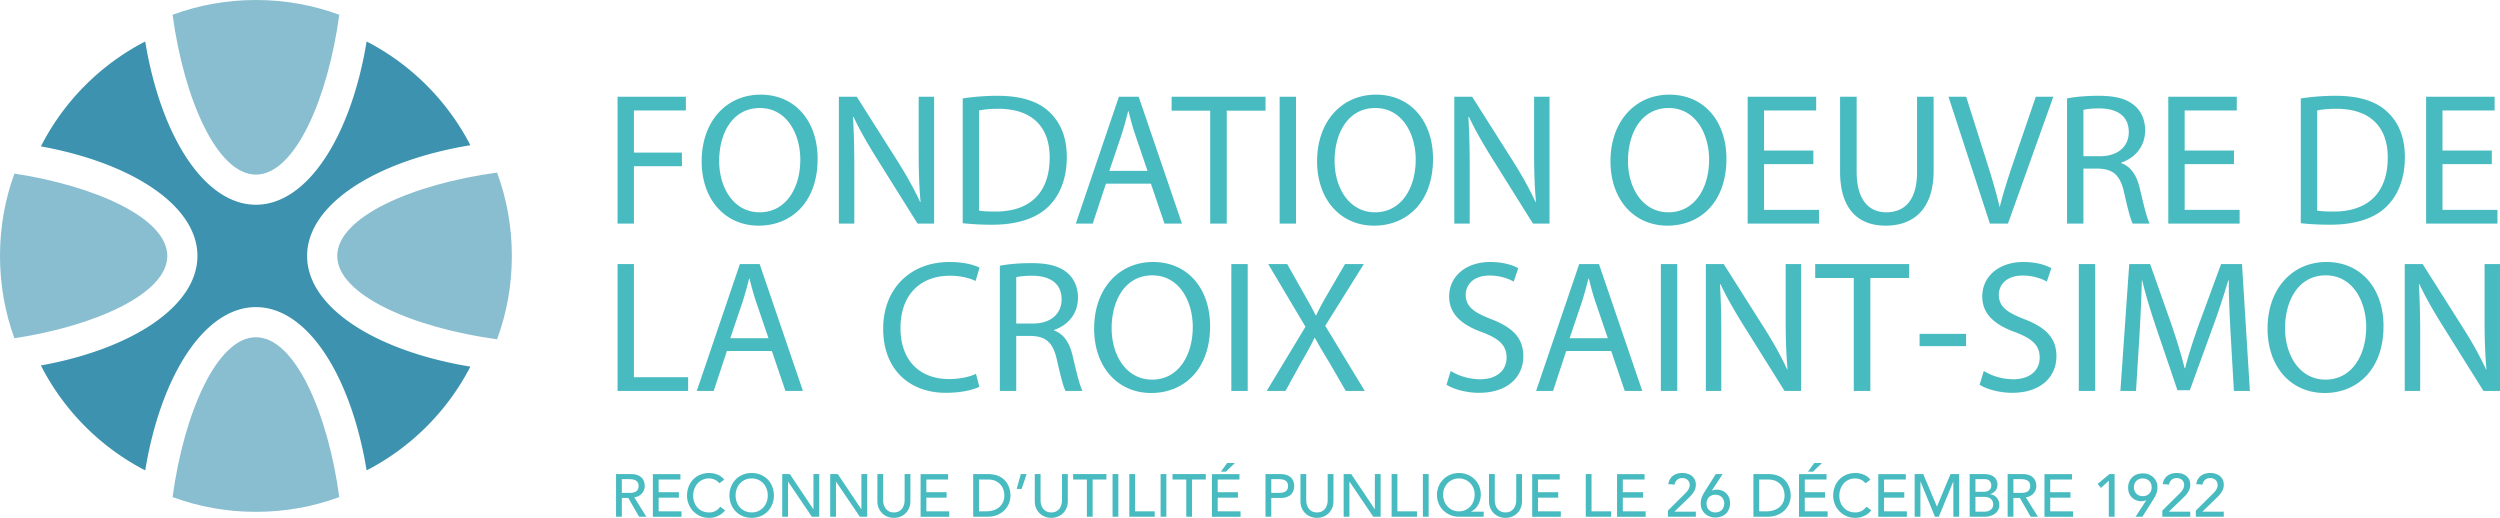 <svg xmlns="http://www.w3.org/2000/svg" width="341.898" height="70.82"><path d="M64.33 50.14a33.066 33.066 0 0 1-14.19 14.19C48 51.34 42.03 42 35 42s-13 9.34-15.14 22.33A33.077 33.077 0 0 1 5.59 49.98C18.1 47.71 27 41.86 27 35S18.1 22.29 5.59 20.02A33.078 33.078 0 0 1 19.86 5.67C22 18.66 27.97 28 35 28s13-9.34 15.14-22.33a33.066 33.066 0 0 1 14.19 14.19C51.34 22 42 27.97 42 35c0 7.03 9.34 13 22.33 15.14z" fill="#3d93af"/><path d="M35 46.12c-5.32 0-9.83 10.33-11.4 21.86C27.15 69.29 30.99 70 35 70s7.85-.71 11.4-2.02C44.83 56.45 40.32 46.12 35 46.12zm0-22.24c5.32 0 9.83-10.33 11.4-21.86C42.85.71 39.01 0 35 0s-7.85.71-11.4 2.02c1.57 11.53 6.08 21.86 11.4 21.86zm32.98-.28C56.45 25.17 46.12 29.68 46.12 35s10.33 9.83 21.86 11.4C69.29 42.85 70 39.01 70 35s-.71-7.85-2.02-11.4zm-66.01.14C.69 27.25 0 31.04 0 35s.69 7.75 1.97 11.26C13.01 44.58 22.88 40.17 22.88 35s-9.87-9.58-20.91-11.26z" fill="#89bed0"/><path d="M86.695 22.727h6.564v-1.853h-6.564v-5.767H93.8V13.23h-9.344v17.35h2.24v-7.852zm17.065 8.134c4.427 0 8.057-3.166 8.057-9.138 0-5.148-3.063-8.778-7.8-8.778-4.633 0-8.057 3.604-8.057 9.113 0 5.251 3.218 8.803 7.8 8.803zm.155-16.088c3.732 0 5.534 3.603 5.534 7.053 0 3.939-2.008 7.208-5.56 7.208-3.527 0-5.535-3.321-5.535-7.028 0-3.81 1.854-7.233 5.56-7.233zm23.834 15.805v-17.35h-2.111v7.26c0 2.702.051 4.813.258 7.13l-.052.026c-.824-1.777-1.828-3.604-3.115-5.638l-5.56-8.777h-2.445v17.35h2.11v-7.414c0-2.884-.051-4.969-.18-7.157l.077-.026c.875 1.88 2.034 3.862 3.244 5.792l5.508 8.804h2.266zm15.647-2.342c1.623-1.596 2.498-3.913 2.498-6.745 0-2.805-.901-4.813-2.446-6.23-1.519-1.415-3.81-2.161-7.027-2.161a32.06 32.06 0 0 0-4.762.36v17.067a36.22 36.22 0 0 0 4.067.205c3.372 0 6.049-.875 7.67-2.496zm-9.498-13.129c.592-.128 1.467-.231 2.625-.231 4.737 0 7.054 2.6 7.028 6.692 0 4.685-2.6 7.363-7.388 7.363-.875 0-1.699-.026-2.265-.13V15.108zm17.347 10.014h6.152l1.854 5.457h2.395l-5.921-17.35h-2.704l-5.894 17.35h2.316l1.802-5.457zm2.163-6.77a53.34 53.34 0 0 0 .875-3.14h.052c.257 1.003.515 2.033.9 3.165l1.7 4.995h-5.226l1.7-5.02zm14.362 12.227V15.133h5.302V13.23h-12.844v1.904h5.276v15.445h2.266zm9.471-17.35h-2.24v17.35h2.24v-17.35zm10.939-.283c-4.633 0-8.057 3.604-8.057 9.113 0 5.251 3.218 8.803 7.8 8.803 4.428 0 8.056-3.166 8.056-9.138 0-5.148-3.062-8.778-7.8-8.778zm-.128 16.089c-3.528 0-5.535-3.321-5.535-7.028 0-3.81 1.853-7.233 5.56-7.233 3.733 0 5.534 3.603 5.534 7.053 0 3.939-2.007 7.208-5.56 7.208zm12.945-5.87c0-2.883-.052-4.968-.18-7.156l.077-.026c.876 1.88 2.034 3.862 3.244 5.792l5.508 8.804h2.265v-17.35h-2.11v7.26c0 2.702.05 4.813.257 7.13l-.051.026c-.824-1.777-1.828-3.604-3.115-5.638l-5.56-8.777h-2.446v17.35h2.111v-7.414zm27.05 7.697c4.428 0 8.057-3.166 8.057-9.138 0-5.148-3.063-8.778-7.8-8.778-4.633 0-8.057 3.604-8.057 9.113 0 5.251 3.218 8.803 7.8 8.803zm.154-16.088c3.733 0 5.534 3.603 5.534 7.053 0 3.939-2.007 7.208-5.56 7.208-3.527 0-5.534-3.321-5.534-7.028 0-3.81 1.853-7.233 5.56-7.233zm20.566 13.926h-7.517v-6.255h6.744V20.59h-6.744v-5.483h7.13V13.23h-9.37v17.35h9.757v-1.88zm9.11 2.162c3.758 0 6.564-2.188 6.564-7.516V13.229h-2.265v10.27c0 3.835-1.648 5.535-4.222 5.535-2.316 0-4.04-1.648-4.04-5.535v-10.27h-2.267v10.219c0 5.38 2.677 7.413 6.23 7.413zm16.73-.283l6.204-17.35h-2.395l-2.935 8.572c-.772 2.265-1.493 4.453-1.981 6.461h-.052c-.464-2.033-1.107-4.144-1.853-6.487l-2.703-8.545h-2.42l5.663 17.35h2.471zm17.064 0h2.316c-.36-.67-.772-2.342-1.339-4.762-.41-1.802-1.209-3.038-2.547-3.501v-.077c1.827-.618 3.268-2.137 3.268-4.427 0-1.34-.488-2.523-1.364-3.295-1.081-.979-2.625-1.416-5.02-1.416-1.544 0-3.166.129-4.298.36v17.118h2.24v-7.516h2.11c2.033.077 2.96.978 3.476 3.372.488 2.162.875 3.655 1.158 4.144zm-4.453-9.215h-2.291V15.03c.36-.103 1.132-.206 2.213-.206 2.369.026 3.99 1.004 3.99 3.244 0 1.982-1.519 3.295-3.912 3.295zm19.072 7.336h-7.517v-6.255h6.745V20.59h-6.745v-5.483h7.13V13.23h-9.37v17.35h9.757v-1.88zm20.152-13.437c-1.518-1.416-3.81-2.162-7.027-2.162-1.776 0-3.398.154-4.763.36v17.067c1.133.128 2.472.205 4.068.205 3.372 0 6.05-.875 7.67-2.496 1.623-1.596 2.498-3.913 2.498-6.745 0-2.805-.902-4.813-2.446-6.23zm-7.285 13.669c-.875 0-1.699-.026-2.264-.13V15.108c.591-.128 1.466-.231 2.625-.231 4.736 0 7.053 2.6 7.027 6.692 0 4.685-2.6 7.363-7.388 7.363zm22.393-.232h-7.517v-6.255h6.744V20.59h-6.744v-5.483h7.13V13.23h-9.37v17.35h9.757v-1.88zM94.109 51.585h-7.414v-15.47h-2.239v17.349h9.653v-1.879zm13.306 1.879h2.394l-5.92-17.35h-2.703l-5.895 17.35h2.317l1.802-5.457h6.152l1.853 5.457zm-7.542-7.208l1.699-5.02a51.94 51.94 0 0 0 .875-3.14h.052c.257 1.004.515 2.034.9 3.167l1.7 4.993h-5.226zm20.909-1.313c0 5.689 3.68 8.779 8.572 8.779 2.11 0 3.758-.412 4.582-.825l-.464-1.776c-.9.438-2.29.72-3.655.72-4.222 0-6.667-2.728-6.667-6.975 0-4.556 2.703-7.156 6.77-7.156 1.441 0 2.651.309 3.5.72l.541-1.826c-.592-.31-1.956-.773-4.118-.773-5.38 0-9.061 3.68-9.061 9.112zm23.782 4.376c.49 2.162.876 3.656 1.159 4.145h2.317c-.36-.67-.772-2.343-1.339-4.762-.412-1.803-1.21-3.038-2.548-3.5v-.078c1.827-.618 3.269-2.137 3.269-4.428 0-1.339-.49-2.522-1.364-3.295-1.081-.978-2.626-1.416-5.02-1.416-1.544 0-3.166.13-4.299.36v17.119h2.24v-7.517h2.11c2.034.077 2.96.979 3.475 3.372zm-5.585-5.071v-6.332c.36-.103 1.132-.206 2.213-.206 2.369.025 3.99 1.004 3.99 3.243 0 1.983-1.518 3.295-3.912 3.295h-2.291zm18.711-8.417c-4.633 0-8.057 3.604-8.057 9.112 0 5.251 3.218 8.804 7.8 8.804 4.427 0 8.057-3.166 8.057-9.139 0-5.147-3.063-8.777-7.8-8.777zm-.128 16.088c-3.527 0-5.535-3.32-5.535-7.027 0-3.81 1.854-7.234 5.56-7.234 3.733 0 5.535 3.605 5.535 7.054 0 3.938-2.008 7.207-5.56 7.207zm10.834 1.545h2.24v-17.35h-2.24v17.35zm7.413 0l2.085-3.81c.9-1.518 1.39-2.445 1.878-3.449h.052c.541 1.004 1.107 1.956 2.008 3.423l2.214 3.836h2.6l-5.406-8.906 5.277-8.444h-2.575l-2.368 4.068c-.643 1.106-1.08 1.904-1.57 2.934h-.077c-.463-.927-.952-1.803-1.596-2.934l-2.291-4.068h-2.6l5.097 8.572-5.303 8.778h2.575zm28.09-9.833c-2.394-.927-3.449-1.725-3.449-3.347 0-1.184.9-2.6 3.269-2.6 1.57 0 2.728.515 3.295.824l.618-1.827c-.773-.438-2.06-.85-3.836-.85-3.372 0-5.611 2.008-5.611 4.711 0 2.445 1.75 3.912 4.582 4.916 2.342.901 3.27 1.828 3.27 3.45 0 1.75-1.34 2.96-3.63 2.96a7.931 7.931 0 0 1-4.016-1.133l-.567 1.88c.927.617 2.755 1.107 4.428 1.107 4.093 0 6.075-2.318 6.075-4.994 0-2.55-1.493-3.964-4.428-5.097zm20.696 9.833l-5.921-17.35h-2.703l-5.895 17.35h2.317l1.801-5.457h6.153l1.853 5.457h2.395zm-9.937-7.208l1.7-5.02c.333-1.054.617-2.11.874-3.14h.052c.257 1.004.515 2.034.9 3.167l1.7 4.993h-5.226zm14.722-10.142h-2.24v17.35h2.24v-17.35zm16.936 17.35v-17.35h-2.11v7.259c0 2.703.05 4.814.257 7.13l-.05.026c-.825-1.776-1.829-3.603-3.116-5.637l-5.56-8.778h-2.446v17.35h2.111V46.05c0-2.884-.051-4.969-.18-7.156l.077-.027c.876 1.88 2.034 3.861 3.244 5.792l5.509 8.804h2.264zm1.93-15.445h5.275v15.445h2.266V38.019h5.303v-1.905h-12.845v1.905zm14.275 9.318h6.359v-1.673h-6.359v1.673zm12.792 4.531a7.934 7.934 0 0 1-4.015-1.133l-.567 1.88c.927.617 2.755 1.107 4.428 1.107 4.093 0 6.075-2.318 6.075-4.994 0-2.55-1.493-3.964-4.427-5.097-2.395-.927-3.45-1.725-3.45-3.347 0-1.184.9-2.6 3.269-2.6 1.57 0 2.728.515 3.295.824l.618-1.827c-.772-.438-2.06-.85-3.836-.85-3.372 0-5.611 2.008-5.611 4.711 0 2.445 1.75 3.912 4.582 4.916 2.343.901 3.27 1.828 3.27 3.45 0 1.75-1.34 2.96-3.63 2.96zm8.983 1.596h2.24v-17.35h-2.24v17.35zm19.459-17.35l-3.089 8.392c-.772 2.187-1.39 4.093-1.828 5.844h-.077c-.438-1.803-1.03-3.707-1.75-5.844l-2.96-8.392h-2.858l-1.21 17.35h2.137l.463-7.44c.154-2.6.283-5.508.335-7.67h.052c.488 2.06 1.183 4.298 2.008 6.744l2.805 8.263h1.698l3.064-8.418a103.983 103.983 0 0 0 2.188-6.59h.078c-.027 2.163.128 5.072.256 7.492l.439 7.619h2.187l-1.08-17.35h-2.858zm14.412-.283c-4.633 0-8.057 3.604-8.057 9.112 0 5.251 3.218 8.804 7.8 8.804 4.428 0 8.057-3.166 8.057-9.139 0-5.147-3.063-8.777-7.8-8.777zm-.128 16.088c-3.527 0-5.535-3.32-5.535-7.027 0-3.81 1.853-7.234 5.56-7.234 3.733 0 5.535 3.605 5.535 7.054 0 3.938-2.008 7.207-5.56 7.207zm21.75-15.805v7.259c0 2.703.05 4.814.256 7.13l-.05.026c-.825-1.776-1.829-3.603-3.116-5.637l-5.56-8.778h-2.446v17.35h2.111V46.05c0-2.884-.051-4.969-.18-7.156l.077-.027c.876 1.88 2.034 3.861 3.244 5.792l5.509 8.804h2.264v-17.35h-2.11zm-221.983 33.52h-.016l-3.214-4.797h-1.038v5.835h.79v-4.796h.017l3.247 4.796h1.005v-5.835h-.79v4.797zm-30.47-1.801a1.63 1.63 0 0 0 .454-.354 1.524 1.524 0 0 0 .382-1.01c0-.18-.027-.37-.082-.565a1.332 1.332 0 0 0-.293-.527 1.57 1.57 0 0 0-.572-.387c-.242-.101-.55-.153-.923-.153H84.25v5.835h.791V68.1h.882l1.483 2.57h.989l-1.656-2.661c.22-.022.419-.081.597-.177zm-1.256-.425H85.04V65.53h1.039c.153 0 .306.013.457.037.151.026.285.07.403.137a.74.74 0 0 1 .285.284.955.955 0 0 1 .107.482.96.96 0 0 1-.107.482.74.74 0 0 1-.285.284 1.209 1.209 0 0 1-.403.136c-.151.025-.304.037-.457.037zm3.996.652h2.77v-.743h-2.77V65.58h2.975v-.742h-3.766v5.835H93.2v-.741h-3.124V68.06zm7.78 1.812a1.815 1.815 0 0 1-.882.206c-.34 0-.646-.06-.915-.18s-.497-.287-.684-.496a2.179 2.179 0 0 1-.429-.724 2.567 2.567 0 0 1-.148-.874c0-.33.053-.639.157-.927.104-.288.251-.54.44-.754a2.041 2.041 0 0 1 1.579-.692c.269 0 .53.057.783.173.252.115.461.28.626.495l.659-.503a2.115 2.115 0 0 0-.91-.685 3.046 3.046 0 0 0-1.133-.222c-.451 0-.863.077-1.237.23-.373.154-.693.37-.96.647s-.473.608-.622.99-.222.798-.222 1.248c0 .368.068.732.206 1.092a3.005 3.005 0 0 0 1.545 1.66c.37.176.787.264 1.249.264.334 0 .63-.043.885-.128s.474-.183.656-.296c.18-.113.326-.225.436-.338.11-.113.187-.2.231-.26l-.667-.502c-.177.247-.39.44-.644.576zm7.132-4.3a2.848 2.848 0 0 0-.96-.648c-.374-.156-.783-.235-1.228-.235s-.855.079-1.228.235-.694.372-.96.647a2.992 2.992 0 0 0-.627.972c-.15.374-.226.777-.226 1.212 0 .433.075.838.226 1.21.152.375.36.7.627.973s.586.49.96.647c.373.157.783.235 1.228.235s.854-.078 1.228-.235a2.86 2.86 0 0 0 1.586-1.62c.151-.372.227-.777.227-1.21 0-.435-.076-.838-.227-1.212a2.99 2.99 0 0 0-.626-.972zm-.145 3.085c-.104.283-.252.529-.445.738s-.422.375-.692.499a2.155 2.155 0 0 1-.906.184c-.336 0-.637-.061-.907-.184a2.148 2.148 0 0 1-1.137-1.237c-.104-.283-.156-.584-.156-.902s.052-.62.156-.902c.104-.284.253-.53.445-.739.192-.208.423-.375.692-.498.27-.124.571-.185.907-.185.335 0 .637.061.906.185.27.123.5.29.692.498.193.21.341.455.445.739.105.283.157.584.157.902s-.052.619-.157.902zm6.404.977h-.017l-3.214-4.797h-1.038v5.835h.791v-4.796h.017l3.246 4.796h1.006v-5.835h-.791v4.797zm12.468-1.22c0 .18-.025.37-.074.565s-.132.375-.247.54a1.353 1.353 0 0 1-.454.403 1.4 1.4 0 0 1-.692.156 1.4 1.4 0 0 1-.692-.156 1.347 1.347 0 0 1-.453-.403 1.634 1.634 0 0 1-.248-.54 2.283 2.283 0 0 1-.074-.565v-3.577h-.791v3.7c0 .34.058.65.173.928s.274.517.478.72c.203.204.442.36.717.47.275.11.571.165.89.165.318 0 .615-.054.89-.165a2.11 2.11 0 0 0 .717-.47 2.21 2.21 0 0 0 .478-.72c.115-.277.173-.587.173-.928v-3.7h-.791v3.577zm2.974-.354h2.77v-.743h-2.77V65.58h2.976v-.742h-3.767v5.835h3.915v-.741h-3.124V68.06zm11.257-1.541a2.88 2.88 0 0 0-.358-.626c-.151-.204-.34-.384-.568-.54s-.498-.282-.808-.375a3.762 3.762 0 0 0-1.084-.141h-2.035v5.835h1.903c.522 0 .982-.082 1.38-.247s.733-.384 1.002-.655c.269-.273.472-.583.61-.932.137-.349.206-.71.206-1.083 0-.182-.02-.379-.058-.594a3.173 3.173 0 0 0-.19-.642zm-.79 2.187c-.133.273-.311.5-.536.68-.225.181-.488.317-.787.408-.3.09-.617.137-.952.137h-.997v-4.352h1.186c.473 0 .858.078 1.154.234.297.158.529.348.696.574s.282.463.343.713c.06.25.09.468.09.655 0 .362-.066.68-.198.951zm1.886-1.842h.676l.684-2.027h-.79l-.57 2.027zm6.198 1.55c0 .18-.025.37-.074.565s-.132.375-.248.54a1.353 1.353 0 0 1-.453.403 1.4 1.4 0 0 1-.692.156 1.4 1.4 0 0 1-.692-.156 1.347 1.347 0 0 1-.454-.403 1.634 1.634 0 0 1-.247-.54 2.283 2.283 0 0 1-.074-.565v-3.577h-.791v3.7c0 .34.058.65.173.928s.274.517.478.72c.203.204.442.36.717.47.275.11.571.165.89.165.318 0 .615-.054.89-.165a2.11 2.11 0 0 0 .717-.47 2.21 2.21 0 0 0 .478-.72c.115-.277.173-.587.173-.928v-3.7h-.791v3.577zm1.524-2.835h1.879v5.093h.79v-5.093h1.88v-.742h-4.549v.742zm5.39 5.093h.79v-5.835h-.79v5.835zm3.081-5.835h-.79v5.835h3.47v-.741h-2.68v-5.094zm3.487 5.835h.79v-5.835h-.79v5.835zm1.632-5.093h1.878v5.093h.791v-5.093h1.88v-.742h-4.55v.742zm6.18 2.48h2.768v-.742h-2.769V65.58h2.975v-.742h-3.766v5.835h3.914v-.741h-3.123V68.06zm1.12-3.551l1.228-1.187h-1.055l-.857 1.187h.684zm8.962.869a1.575 1.575 0 0 0-.573-.387c-.241-.101-.549-.153-.923-.153h-2.052v5.835h.791V68.1h1.261c.374 0 .682-.051.923-.153.242-.101.433-.23.573-.387.14-.157.238-.332.292-.528.055-.194.083-.383.083-.564 0-.18-.028-.37-.083-.565a1.33 1.33 0 0 0-.292-.527zm-.573 1.574a.736.736 0 0 1-.284.284 1.214 1.214 0 0 1-.404.136 2.76 2.76 0 0 1-.458.037h-1.038V65.53h1.038c.155 0 .307.013.458.037.15.026.286.07.404.137.118.066.213.16.284.284a.955.955 0 0 1 .107.482.96.96 0 0 1-.107.482zm5.53 1.463c0 .18-.025.37-.074.565-.05.195-.133.375-.248.54-.115.164-.267.298-.453.403s-.417.156-.693.156c-.274 0-.504-.052-.69-.156a1.355 1.355 0 0 1-.455-.403 1.644 1.644 0 0 1-.247-.54 2.33 2.33 0 0 1-.074-.565v-3.577h-.791v3.7c0 .34.057.65.173.928.116.277.275.517.478.72s.442.36.717.47c.274.11.571.165.89.165.319 0 .615-.054.89-.165.275-.11.514-.266.717-.47s.362-.443.477-.72.174-.587.174-.928v-3.7h-.792v3.577zm6.452 1.22h-.016l-3.214-4.797h-1.038v5.835h.79v-4.796h.017l3.248 4.796h1.004v-5.835h-.79v4.797zm3.082-4.797h-.79v5.835h3.47v-.741h-2.68v-5.094zm3.487 5.835h.79v-5.835h-.79v5.835zm6.584-.71c.215-.098.405-.23.573-.395.167-.165.308-.351.42-.56.113-.208.198-.433.256-.671.057-.24.086-.482.086-.73 0-.418-.078-.803-.235-1.158a2.9 2.9 0 0 0-1.582-1.537 3.027 3.027 0 0 0-1.158-.222c-.429 0-.825.076-1.19.227a2.906 2.906 0 0 0-1.595 1.582c-.154.365-.23.762-.23 1.19 0 .435.079.834.238 1.2s.377.68.651.943.596.47.964.618.759.223 1.17.223h3.363v-.693h-1.731v-.016zm-.786-.21c-.267.12-.56.179-.878.179a2.068 2.068 0 0 1-1.554-.676 2.24 2.24 0 0 1-.44-.734 2.552 2.552 0 0 1-.158-.898 2.226 2.226 0 0 1 .618-1.55 2.16 2.16 0 0 1 .68-.47c.262-.115.546-.172.854-.172a2.14 2.14 0 0 1 1.549.642c.192.198.341.432.449.701.107.269.16.558.16.866 0 .318-.052.617-.156.897s-.251.524-.44.73-.419.368-.684.486zm6.965-1.338c0 .18-.024.37-.073.565-.05.195-.133.375-.248.54-.115.164-.266.298-.453.403s-.417.156-.692.156c-.275 0-.505-.052-.692-.156a1.355 1.355 0 0 1-.454-.403 1.644 1.644 0 0 1-.247-.54 2.33 2.33 0 0 1-.074-.565v-3.577h-.791v3.7c0 .34.057.65.173.928.116.277.275.517.478.72s.443.36.717.47c.274.11.571.165.89.165.319 0 .615-.054.89-.165.275-.11.514-.266.717-.47s.362-.443.478-.72.173-.587.173-.928v-3.7h-.792v3.577zm2.976-.354h2.769v-.743h-2.769V65.58h2.975v-.742h-3.766v5.835h3.914v-.741h-3.123V68.06zm7.326-3.223h-.79v5.835h3.469v-.741h-2.679v-5.094zm4.278 3.223h2.768v-.743h-2.768V65.58h2.974v-.742h-3.765v5.835h3.914v-.741h-3.123V68.06zm9.352-.322c.121-.132.228-.272.321-.42.094-.148.17-.306.227-.474.058-.167.087-.347.087-.54 0-.269-.049-.504-.145-.704s-.227-.369-.395-.503-.363-.237-.585-.305-.46-.103-.713-.103-.487.03-.705.09a1.63 1.63 0 0 0-.997.755c-.113.19-.188.413-.227.671l.858.074c.048-.28.167-.5.354-.659.187-.16.423-.24.708-.24.138 0 .269.023.392.067a.957.957 0 0 1 .321.186.85.85 0 0 1 .215.292.942.942 0 0 1 .078.388c0 .12-.018.236-.054.345-.036.11-.084.215-.144.314s-.13.193-.206.284c-.076.09-.157.175-.239.252l-2.34 2.323v.84h3.824v-.692h-2.934l1.92-1.854a8.3 8.3 0 0 0 .38-.387zm4.718-.334a1.69 1.69 0 0 0-.581-.334 2 2 0 0 0-.635-.106c-.247 0-.46.044-.643.132h-.033l1.468-2.26h-.932l-1.475 2.334a9.986 9.986 0 0 0-.238.407c-.072.13-.134.262-.186.396a2.31 2.31 0 0 0-.12.424 2.65 2.65 0 0 0-.041.495 1.81 1.81 0 0 0 .594 1.368c.181.165.392.29.634.379.242.088.5.132.775.132s.533-.042.774-.124c.242-.083.453-.206.635-.37s.325-.37.433-.615c.107-.244.16-.528.16-.852 0-.319-.055-.595-.164-.829a1.747 1.747 0 0 0-.425-.577zm-.288 1.95a1.096 1.096 0 0 1-.631.634c-.149.06-.313.09-.494.09s-.346-.03-.494-.09-.277-.144-.384-.252c-.107-.106-.19-.234-.247-.382s-.087-.311-.087-.487.03-.338.087-.486a1.092 1.092 0 0 1 .63-.635c.149-.06.313-.09.495-.09s.345.03.494.09.276.145.384.252c.106.106.19.234.247.383s.086.31.086.486-.029.338-.086.487zm8.928-2.835c-.087-.214-.207-.423-.358-.626s-.34-.384-.568-.54c-.229-.157-.497-.282-.808-.375s-.672-.141-1.084-.141h-2.035v5.835h1.903c.523 0 .983-.082 1.381-.247s.732-.384 1.001-.655c.27-.273.473-.583.61-.932.137-.349.206-.71.206-1.083a3.325 3.325 0 0 0-.248-1.236zm-.79 2.187a1.96 1.96 0 0 1-.536.68c-.225.181-.488.317-.787.408-.3.09-.617.137-.952.137h-.997v-4.352h1.186c.473 0 .858.078 1.155.234.296.158.528.348.696.574.167.225.281.463.342.713s.09.468.09.655c0 .362-.066.68-.198.951zm5.315-5.385h-1.055l-.857 1.187h.684l1.228-1.187zm-2.349 4.739h2.769v-.743h-2.769V65.58h2.975v-.742h-3.766v5.835h3.914v-.741h-3.123V68.06zm7.78 1.812a1.815 1.815 0 0 1-.882.206c-.341 0-.646-.06-.915-.18a2.013 2.013 0 0 1-.684-.496 2.195 2.195 0 0 1-.429-.724 2.567 2.567 0 0 1-.148-.874c0-.33.053-.639.157-.927.104-.288.251-.54.44-.754a2.043 2.043 0 0 1 1.579-.692c.27 0 .53.057.783.173s.46.28.626.495l.66-.503a2.115 2.115 0 0 0-.911-.685 3.047 3.047 0 0 0-1.134-.222c-.45 0-.862.077-1.235.23-.374.154-.695.37-.96.647a2.955 2.955 0 0 0-.623.99 3.436 3.436 0 0 0-.222 1.248c0 .368.068.732.206 1.092a3.002 3.002 0 0 0 1.545 1.66 2.88 2.88 0 0 0 1.248.264c.335 0 .631-.043.886-.128.256-.085.474-.183.655-.296.182-.113.327-.225.438-.338.109-.113.186-.2.23-.26l-.668-.502c-.176.247-.39.44-.642.576zm3.057-1.812h2.769v-.743h-2.769V65.58h2.975v-.742h-3.766v5.835h3.914v-.741h-3.123V68.06zm7.252 1.195h-.033l-1.854-4.418h-1.178v5.835h.79v-4.796h.017l1.97 4.796h.527l1.97-4.796h.016v4.796h.792v-5.835h-1.179l-1.838 4.418zm8.146-1.208a1.341 1.341 0 0 0-.4-.313 1.237 1.237 0 0 0-.494-.136v-.016c.296-.1.538-.255.725-.466.186-.212.28-.485.28-.82 0-.247-.045-.463-.136-.647-.09-.184-.215-.335-.37-.453s-.345-.208-.561-.268-.452-.091-.705-.091h-2.027v5.835h2.002c.286 0 .553-.036.8-.108s.464-.175.651-.312c.187-.138.333-.307.44-.507.108-.201.162-.433.162-.696a1.51 1.51 0 0 0-.367-1.002zm-2.897-2.518h1.244c.319 0 .553.086.701.256a.89.89 0 0 1 .222.602c0 .159-.028.294-.086.403a.765.765 0 0 1-.235.273c-.099.07-.214.122-.346.152s-.272.045-.42.045h-1.08v-1.73zm2.291 3.964a1.013 1.013 0 0 1-.321.3c-.127.075-.263.125-.408.15s-.279.036-.4.036h-1.162v-2.027h1.17c.385 0 .69.087.915.26s.338.433.338.78c0 .207-.044.375-.132.501zm5.195-1.66c.18-.096.33-.215.454-.354.124-.14.218-.297.284-.47.066-.173.1-.353.1-.54 0-.18-.029-.37-.084-.565a1.33 1.33 0 0 0-.292-.527 1.575 1.575 0 0 0-.573-.387c-.241-.101-.549-.153-.923-.153h-2.051v5.835h.79V68.1h.882l1.484 2.57h.989l-1.657-2.661c.22-.022.419-.081.597-.177zm-1.256-.425h-1.038V65.53h1.038c.154 0 .306.013.458.037.15.026.285.07.403.137.118.066.213.16.284.284a.955.955 0 0 1 .108.482c0 .198-.037.358-.108.482s-.166.219-.284.284a1.214 1.214 0 0 1-.403.136 2.76 2.76 0 0 1-.458.037zm3.997.652h2.768v-.743h-2.768V65.58h2.974v-.742h-3.765v5.835h3.914v-.741h-3.123V68.06zm6.477-1.88l.461.552 1.071-.988v4.928h.792v-5.835h-.7l-1.624 1.344zm7.59-.931a1.907 1.907 0 0 0-.635-.379c-.24-.088-.5-.132-.774-.132s-.533.043-.775.128-.453.21-.634.375-.325.37-.433.614a2.079 2.079 0 0 0-.161.845c0 .319.056.595.165.828a1.674 1.674 0 0 0 1.006.91 2 2 0 0 0 .634.108c.248 0 .462-.044.643-.132h.032l-1.466 2.258h.931l1.475-2.332c.088-.138.168-.273.24-.404s.132-.265.185-.4c.051-.135.091-.276.119-.424.027-.148.042-.313.042-.495a1.813 1.813 0 0 0-.594-1.368zm-.284 1.879a1.11 1.11 0 0 1-.247.384c-.108.106-.236.19-.384.25s-.312.092-.494.092-.346-.03-.494-.091-.277-.145-.384-.251a1.11 1.11 0 0 1-.247-.384c-.058-.148-.087-.31-.087-.485s.03-.338.087-.487a1.096 1.096 0 0 1 .63-.635c.15-.06.313-.09.495-.09s.346.03.494.09.276.145.384.251c.106.108.19.236.247.384s.086.31.086.487-.028.337-.086.485zm4.734.61c.121-.132.228-.272.322-.42.093-.148.169-.306.226-.474.058-.167.087-.347.087-.54 0-.269-.049-.504-.144-.704s-.228-.369-.396-.503-.362-.237-.585-.305-.46-.103-.713-.103-.487.03-.705.09a1.63 1.63 0 0 0-.997.755c-.112.19-.188.413-.227.671l.858.074c.049-.28.167-.5.354-.659.187-.16.423-.24.708-.24.138 0 .269.023.392.067a.957.957 0 0 1 .321.186.85.85 0 0 1 .215.292.942.942 0 0 1 .078.387c0 .122-.017.237-.053.346-.037.11-.084.215-.145.314s-.129.193-.206.284c-.076.09-.156.175-.238.252l-2.341 2.323v.84h3.824v-.692h-2.934l1.92-1.854a8.3 8.3 0 0 0 .38-.387zm4.582 0c.121-.132.228-.272.322-.42.093-.148.169-.306.226-.474.058-.167.087-.347.087-.54 0-.269-.049-.504-.144-.704s-.228-.369-.396-.503-.362-.237-.585-.305-.46-.103-.713-.103-.487.03-.705.09a1.63 1.63 0 0 0-.997.755c-.112.19-.187.413-.227.671l.858.074c.049-.28.167-.5.354-.659.187-.16.423-.24.708-.24.138 0 .269.023.392.067a.957.957 0 0 1 .321.186.85.85 0 0 1 .215.292.942.942 0 0 1 .078.388c0 .12-.017.236-.053.345-.037.11-.084.215-.145.314s-.129.193-.206.284c-.076.09-.156.175-.238.252l-2.341 2.323v.84h3.824v-.692h-2.934l1.92-1.854a8.3 8.3 0 0 0 .38-.387z" fill="#48bbc1"/></svg>
